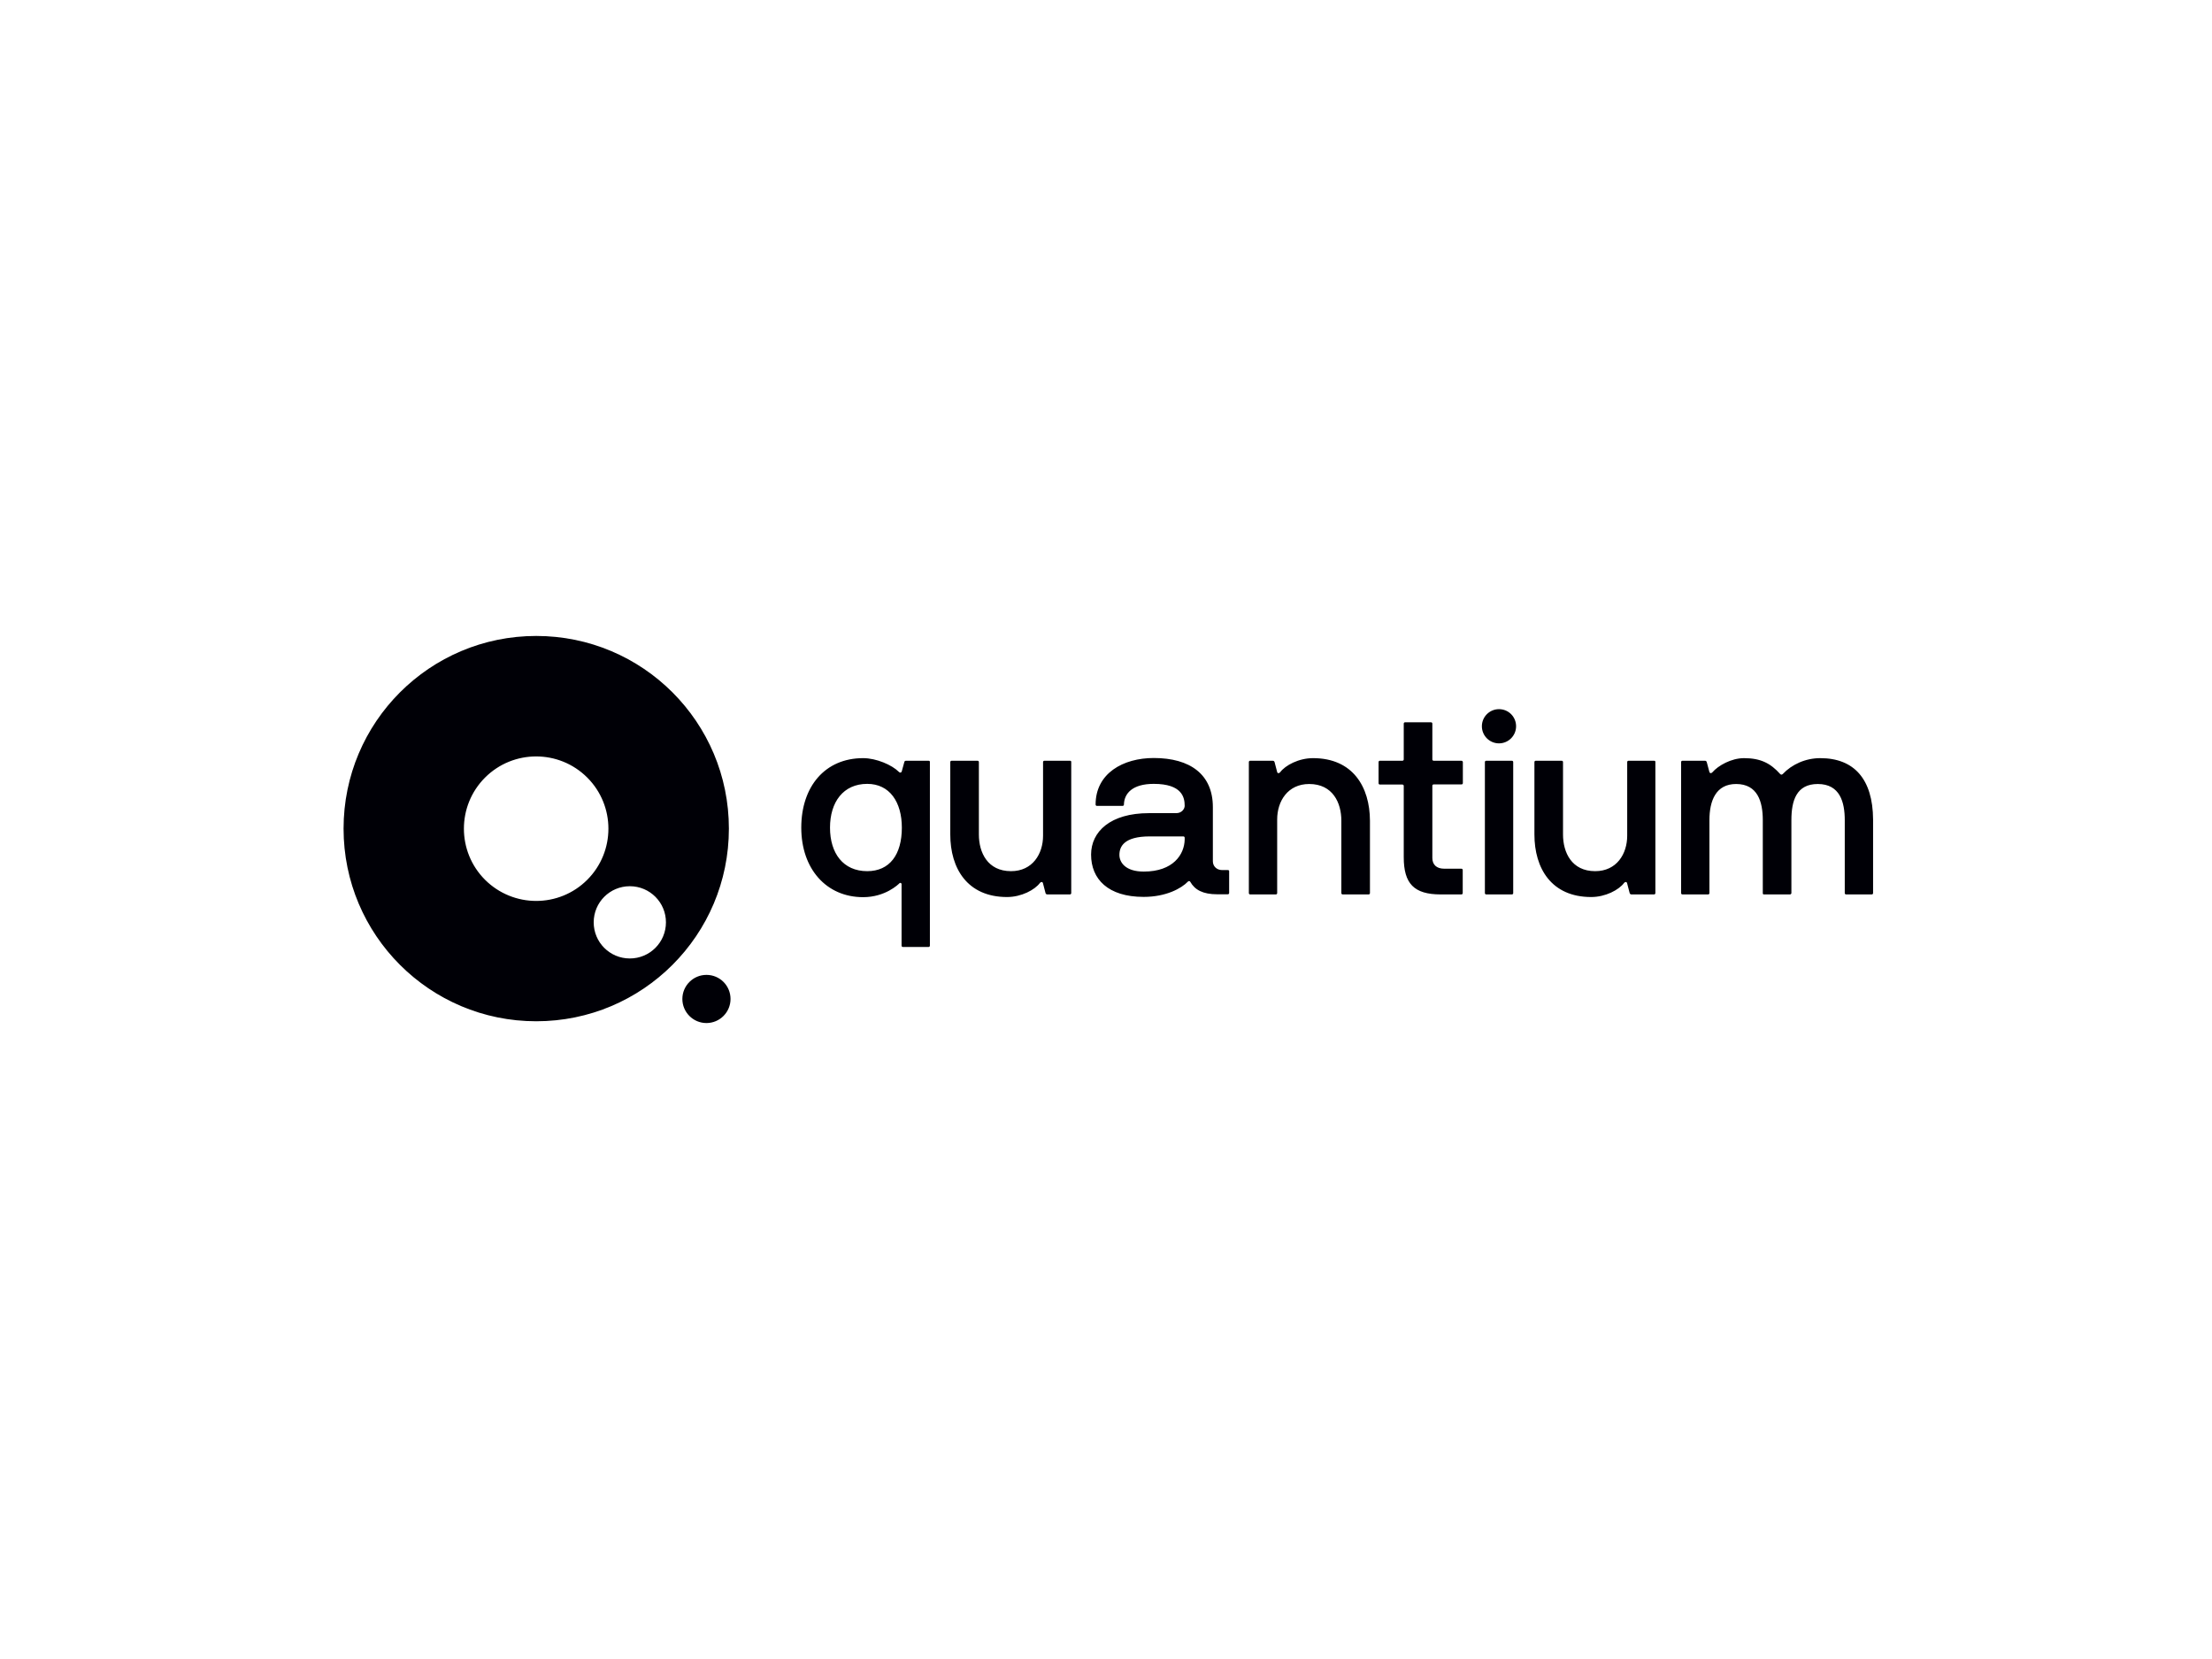 <svg xmlns="http://www.w3.org/2000/svg" fill="none" viewBox="0 0 640 480" height="480" width="640">
<g clip-path="url(#clip0_6357_3964)">
<path fill="#000006" d="M268.691 220.106H262.198C261.882 220.106 261.723 220.185 261.644 220.502L260.892 223.234C260.733 223.63 260.337 223.63 260.06 223.313C258.081 221.333 253.568 219.354 249.727 219.354C238.721 219.354 231.833 227.549 231.833 239.465C231.833 251.382 239.078 259.577 249.727 259.577C256.141 259.577 259.902 255.895 260.258 255.539C260.496 255.302 260.852 255.539 260.852 255.777V273.592C260.852 273.83 261.011 273.988 261.248 273.988H268.651C268.889 273.988 269.047 273.83 269.047 273.592V220.502C269.087 220.264 268.929 220.106 268.691 220.106ZM250.915 252.055C243.947 252.055 240.147 246.869 240.147 239.465C240.147 232.062 243.987 226.797 250.915 226.797C257.408 226.797 260.931 232.062 260.931 239.465C260.931 247.265 257.408 252.055 250.915 252.055ZM309.587 220.106H302.184C301.947 220.106 301.788 220.264 301.788 220.502V241.801C301.788 247.067 298.74 252.055 292.524 252.055C285.715 252.055 283.22 246.631 283.22 241.445V220.502C283.22 220.264 283.062 220.106 282.825 220.106H275.342C275.105 220.106 274.946 220.264 274.946 220.502V241.445C274.946 251.224 279.855 259.538 291.376 259.538C295.493 259.538 299.413 257.479 300.917 255.42C301.155 255.183 301.59 255.024 301.749 255.499L302.501 258.39C302.58 258.627 302.738 258.785 303.055 258.785H309.548C309.785 258.785 309.944 258.627 309.944 258.39V220.502C309.983 220.264 309.825 220.106 309.587 220.106ZM355.274 251.738H353.611C351.988 251.738 350.919 250.59 350.919 249.205V233.527C350.919 224.065 344.347 219.314 333.816 219.314C324.948 219.314 316.991 223.748 316.991 232.775C316.991 233.012 317.149 233.171 317.387 233.171H324.79C325.027 233.171 325.186 233.012 325.186 232.775C325.265 229.568 327.64 226.797 333.816 226.797C342.051 226.797 342.764 230.756 342.764 233.131C342.764 234.042 341.932 235.269 340.309 235.269H332.431C321.266 235.269 315.684 240.614 315.684 247.265C315.684 254.351 320.593 259.498 330.887 259.498C337.38 259.498 341.814 257.044 343.714 255.064C343.952 254.826 344.268 254.906 344.387 255.143C345.693 257.439 347.99 258.746 352.186 258.746H355.235C355.472 258.746 355.631 258.587 355.631 258.35V252.095C355.67 251.897 355.512 251.738 355.274 251.738ZM342.764 242.91C342.685 247.186 339.478 252.174 330.926 252.174C325.582 252.174 323.879 249.482 323.879 247.344C323.879 244.968 325.186 241.999 332.668 241.999H342.368C342.605 241.999 342.764 242.158 342.764 242.395V242.91ZM379.899 219.354C375.782 219.354 371.862 221.412 370.358 223.471C370.12 223.709 369.685 223.867 369.527 223.392L368.774 220.502C368.695 220.264 368.537 220.106 368.22 220.106H361.727C361.49 220.106 361.331 220.264 361.331 220.502V258.39C361.331 258.627 361.49 258.785 361.727 258.785H369.131C369.368 258.785 369.527 258.627 369.527 258.39V237.09C369.527 231.825 372.575 226.836 378.791 226.836C385.6 226.836 388.094 232.26 388.094 237.446V258.39C388.094 258.627 388.253 258.785 388.49 258.785H395.973C396.21 258.785 396.369 258.627 396.369 258.39V237.446C396.329 227.668 391.42 219.354 379.899 219.354ZM422.815 220.106H414.818C414.58 220.106 414.422 219.948 414.422 219.71V209.377C414.422 209.14 414.263 208.981 414.026 208.981H406.543C406.306 208.981 406.147 209.14 406.147 209.377V219.71C406.147 219.948 405.989 220.106 405.751 220.106H399.259C399.021 220.106 398.863 220.264 398.863 220.502V226.599C398.863 226.836 399.021 226.995 399.259 226.995H405.751C405.989 226.995 406.147 227.153 406.147 227.391V248.017C406.147 255.658 409.117 258.785 416.837 258.785H422.815C423.052 258.785 423.211 258.627 423.211 258.39V251.738C423.211 251.501 423.052 251.342 422.815 251.342H417.866C415.57 251.342 414.422 250.115 414.422 248.215V227.351C414.422 227.114 414.58 226.955 414.818 226.955H422.854C423.092 226.955 423.25 226.797 423.25 226.559V220.462C423.211 220.264 423.052 220.106 422.815 220.106ZM478.597 220.106H471.194C470.956 220.106 470.798 220.264 470.798 220.502V241.801C470.798 247.067 467.749 252.055 461.534 252.055C454.724 252.055 452.23 246.631 452.23 241.445V220.502C452.23 220.264 452.072 220.106 451.834 220.106H444.352C444.114 220.106 443.956 220.264 443.956 220.502V241.445C443.956 251.224 448.865 259.538 460.386 259.538C464.503 259.538 468.422 257.479 469.927 255.42C470.164 255.183 470.6 255.024 470.758 255.499L471.51 258.39C471.59 258.627 471.748 258.785 472.065 258.785H478.557C478.795 258.785 478.953 258.627 478.953 258.39V220.502C478.993 220.264 478.834 220.106 478.597 220.106ZM526.659 219.354C522.383 219.354 518.424 221.175 515.811 223.946C515.495 224.263 515.218 224.105 515.059 223.946C512.328 220.898 509.477 219.354 504.608 219.354C500.926 219.354 497.125 221.492 495.423 223.471C495.106 223.788 494.75 223.788 494.591 223.392L493.839 220.581C493.76 220.264 493.602 220.106 493.285 220.106H486.792C486.555 220.106 486.396 220.264 486.396 220.502V258.39C486.396 258.627 486.555 258.785 486.792 258.785H494.195C494.433 258.785 494.591 258.627 494.591 258.39V237.288C494.591 231.627 496.492 226.836 502.311 226.836C508.567 226.836 510.031 232.023 510.031 237.288V258.39C510.031 258.706 510.111 258.785 510.427 258.785H517.91C518.068 258.785 518.306 258.627 518.306 258.39V237.288C518.306 231.627 519.77 226.836 525.947 226.836C532.36 226.836 533.746 232.102 533.746 237.288V258.39C533.746 258.627 533.904 258.785 534.142 258.785H541.545C541.783 258.785 541.941 258.627 541.941 258.39V237.09C541.862 225.411 536.438 219.354 526.659 219.354ZM437.423 220.106H430.02C429.783 220.106 429.624 220.264 429.624 220.502V258.39C429.624 258.627 429.783 258.785 430.02 258.785H437.423C437.661 258.785 437.819 258.627 437.819 258.39V220.502C437.819 220.264 437.661 220.106 437.423 220.106ZM433.702 205.181C430.97 205.181 428.753 207.398 428.753 210.129C428.753 212.861 430.97 215.078 433.702 215.078C436.434 215.078 438.651 212.861 438.651 210.129C438.651 207.398 436.473 205.181 433.702 205.181ZM155.147 184C124.346 184 99.404 208.942 99.404 239.743C99.404 270.544 124.346 295.485 155.147 295.485C185.948 295.485 210.89 270.544 210.89 239.743C210.89 208.942 185.948 184 155.147 184ZM140.34 254.549C132.185 246.394 132.185 233.131 140.34 224.976C148.496 216.82 161.759 216.82 169.914 224.976C178.07 233.131 178.07 246.394 169.914 254.549C161.759 262.705 148.535 262.705 140.34 254.549ZM182.227 277.313C176.446 277.313 171.775 272.642 171.775 266.862C171.775 261.082 176.446 256.41 182.227 256.41C188.007 256.41 192.678 261.082 192.678 266.862C192.678 272.642 188.007 277.313 182.227 277.313ZM204.397 282.064C200.557 282.064 197.429 285.192 197.429 289.032C197.429 292.872 200.557 296 204.397 296C208.237 296 211.365 292.872 211.365 289.032C211.365 285.192 208.277 282.064 204.397 282.064Z"></path>
</g>
<defs>
<clipPath id="clip0_6357_3964">
<rect transform="translate(99 184)" fill="white" height="112" width="443"></rect>
</clipPath>
</defs>
</svg>
